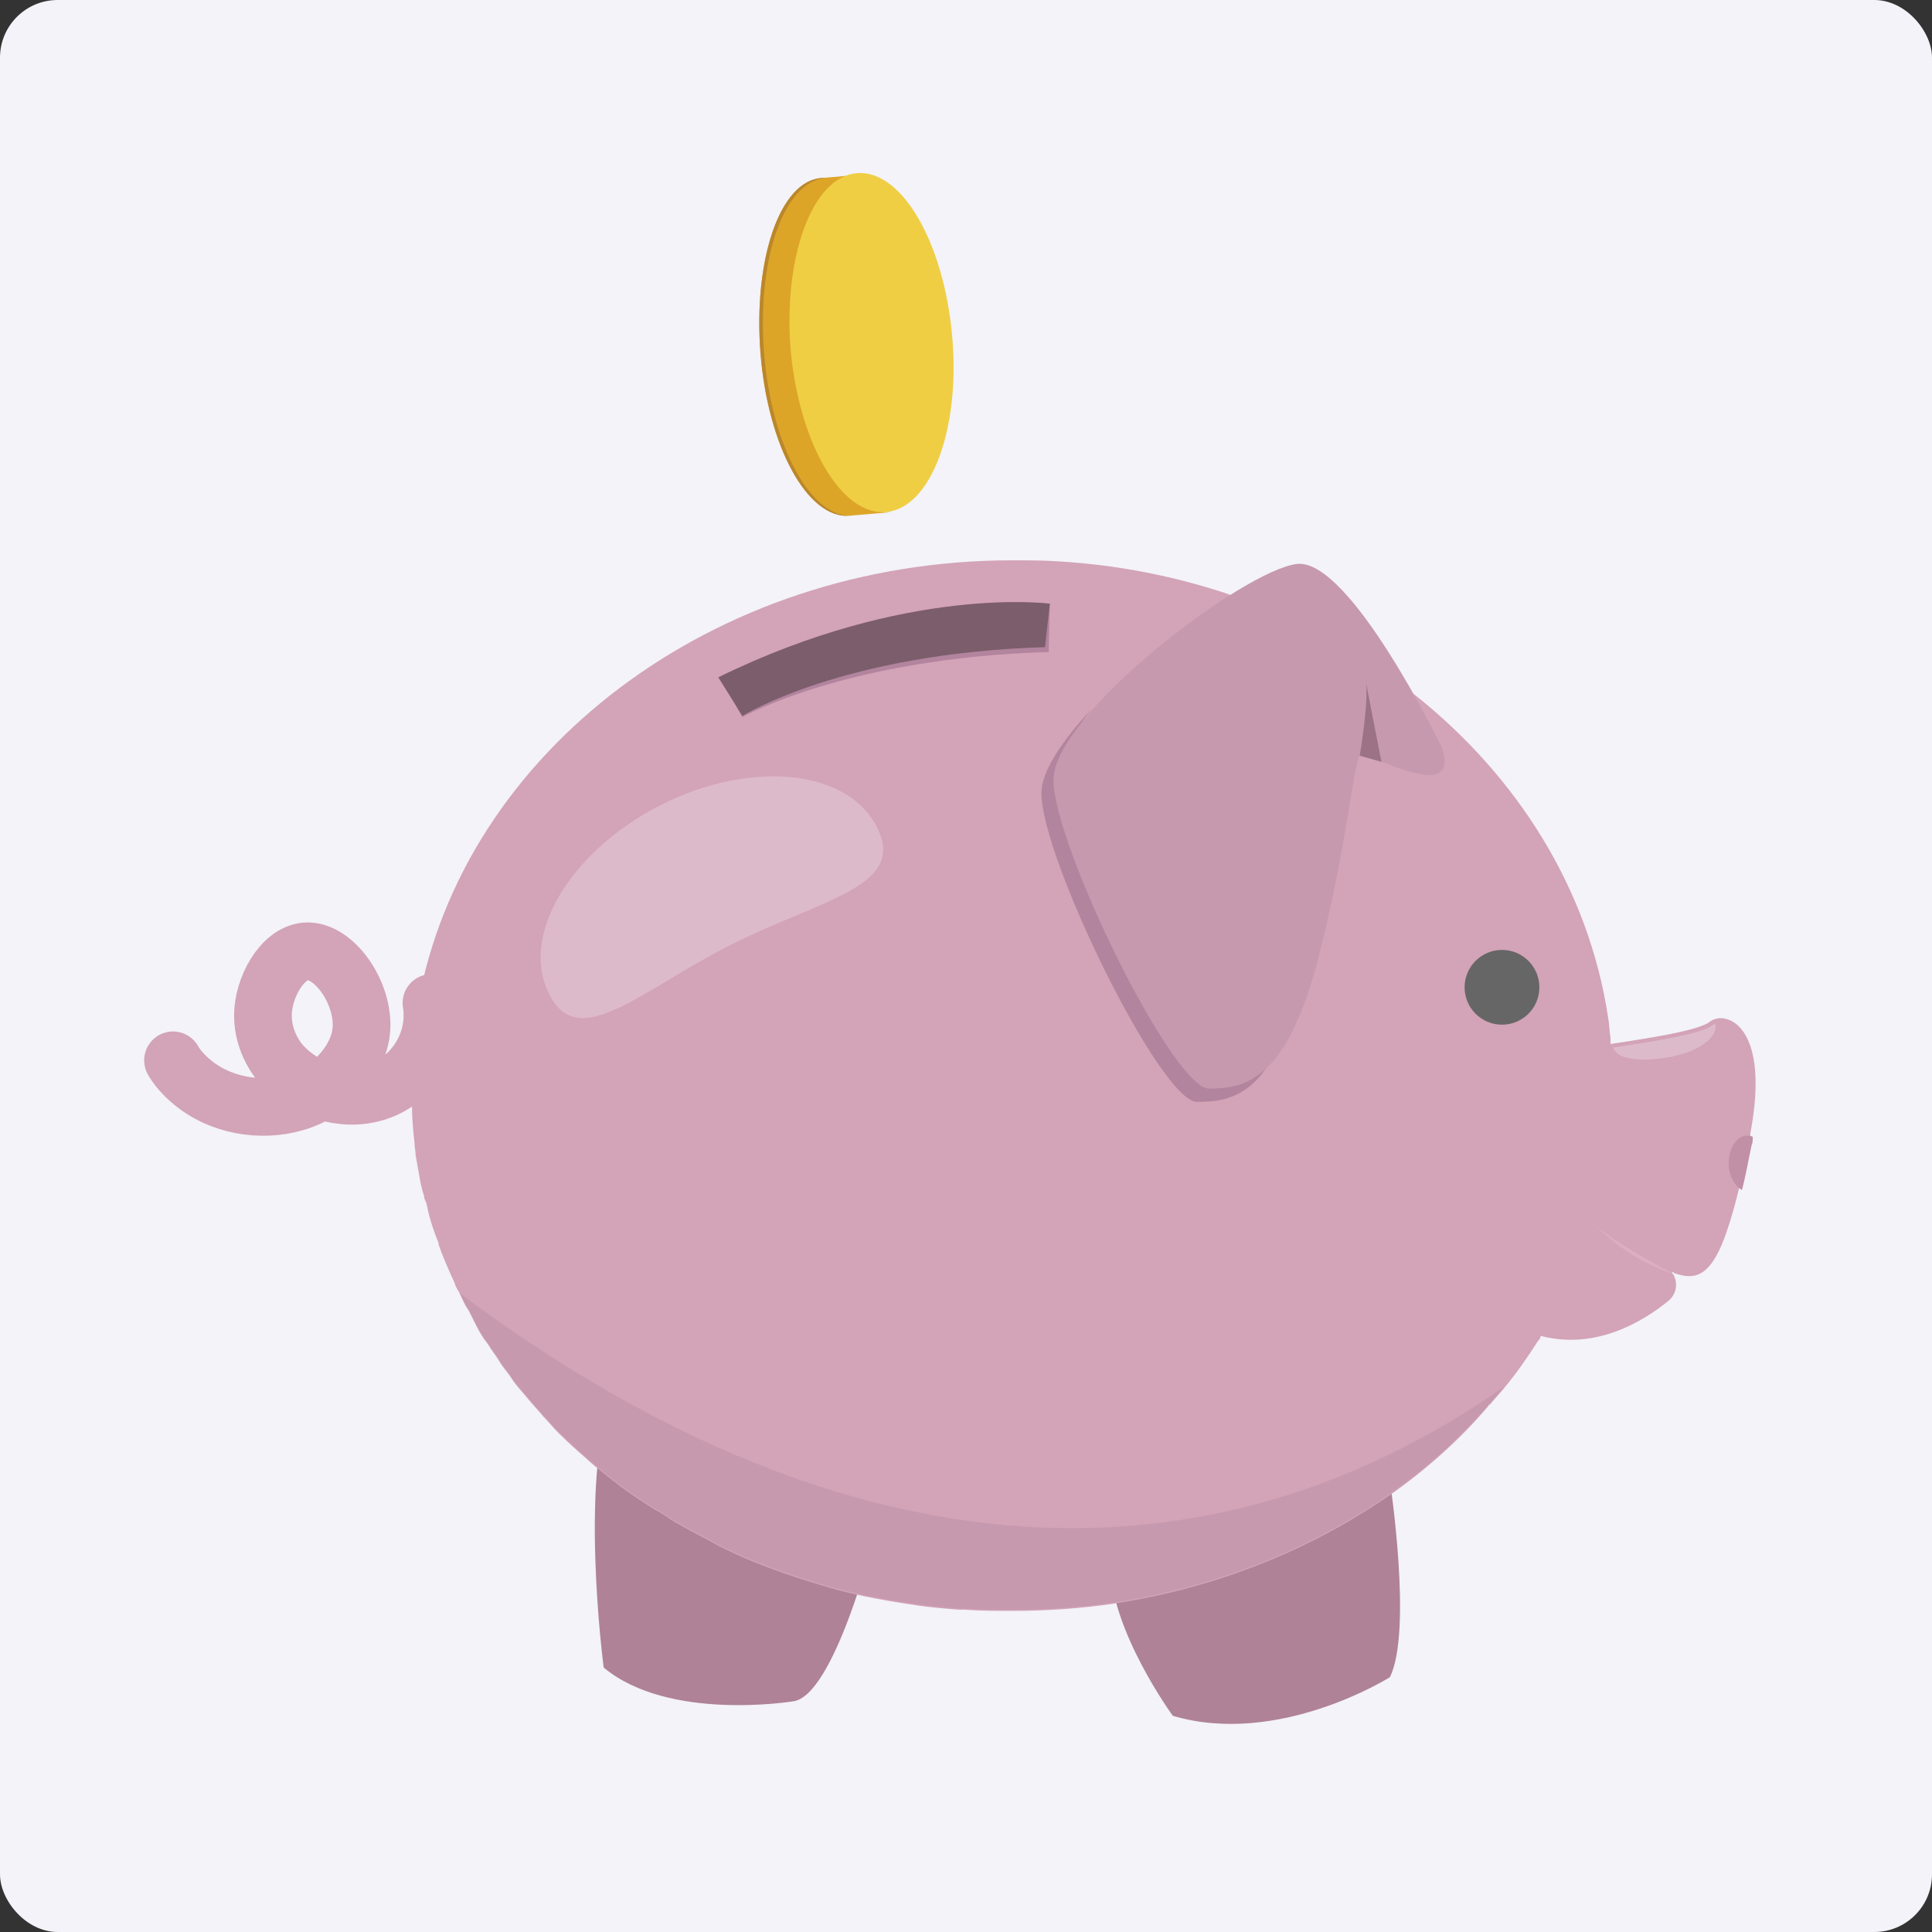 <svg width="67" height="67" viewBox="0 0 67 67" fill="none" xmlns="http://www.w3.org/2000/svg">
<rect x="0" y="0" width="67" height="67" fill="#333333" stroke="none"/>
<rect width="67" height="67" rx="2" fill="#F3F3F9"/>
<path d="M30.93 17.758L29.467 17.884C28.003 18.009 26.623 15.458 26.373 12.237C26.122 9.016 27.042 6.255 28.505 6.172L29.969 6.046C28.505 6.172 27.585 8.89 27.836 12.111C28.129 15.332 29.509 17.884 30.93 17.758Z" fill="#DDA528"/>
<path d="M29.592 17.884H29.467C28.003 18.009 26.623 15.458 26.372 12.237C26.122 9.016 27.041 6.255 28.505 6.172H28.63C27.167 6.297 26.247 9.016 26.498 12.237C26.749 15.458 28.128 18.009 29.592 17.884Z" fill="#BA872D"/>
<path d="M30.721 17.758C29.174 17.884 27.71 15.374 27.417 12.111C27.166 8.891 28.17 6.13 29.717 6.005C31.264 5.879 32.728 8.389 33.02 11.651C33.313 14.914 32.268 17.633 30.721 17.758Z" fill="#EFCE43"/>
<path d="M30.303 53.355C30.303 53.355 28.923 58.834 27.501 59.001C27.501 59.001 23.194 59.712 20.936 57.83C20.936 57.83 20.016 50.928 21.354 48.001L30.303 53.355Z" fill="#AF8298"/>
<path d="M48.199 51.346C48.199 51.346 48.994 56.575 48.199 58.164C48.199 58.164 44.352 60.591 40.673 59.503C40.673 59.503 38.498 56.533 38.498 54.191L48.199 51.346Z" fill="#AF8298"/>
<path d="M14.288 37.752C14.288 37.962 14.288 38.171 14.288 38.38C14.288 38.798 14.33 39.216 14.371 39.593C14.371 39.76 14.413 39.927 14.413 40.053C14.455 40.304 14.497 40.513 14.539 40.764C14.581 41.015 14.622 41.224 14.706 41.475C14.706 41.559 14.748 41.642 14.79 41.726C14.79 41.81 14.831 41.852 14.831 41.935C14.915 42.312 15.04 42.688 15.208 43.106V43.148C15.333 43.525 15.5 43.901 15.668 44.278C15.71 44.361 15.751 44.445 15.793 44.57C15.835 44.696 15.918 44.779 15.96 44.905C16.044 45.072 16.128 45.282 16.253 45.449C16.337 45.616 16.42 45.783 16.504 45.951C16.629 46.202 16.755 46.411 16.922 46.62C17.047 46.829 17.215 47.038 17.34 47.247C17.466 47.457 17.633 47.624 17.758 47.833C17.926 48.084 18.135 48.293 18.302 48.502C18.469 48.711 18.678 48.921 18.846 49.13C19.013 49.297 19.18 49.506 19.347 49.673L19.389 49.715C19.724 50.05 20.058 50.343 20.393 50.636L20.434 50.677C20.769 50.97 21.145 51.263 21.522 51.556C21.814 51.765 22.107 51.974 22.442 52.183C22.567 52.267 22.692 52.35 22.86 52.434C23.069 52.56 23.236 52.685 23.445 52.811C23.612 52.894 23.738 52.978 23.905 53.062C24.281 53.271 24.616 53.438 24.992 53.647C25.578 53.94 26.163 54.191 26.748 54.4C27.292 54.609 27.835 54.777 28.379 54.944C29.424 55.279 30.553 55.488 31.682 55.655C32.184 55.739 32.728 55.781 33.23 55.822C33.313 55.822 33.355 55.822 33.438 55.822C33.982 55.864 34.568 55.864 35.111 55.864C36.324 55.864 37.495 55.781 38.623 55.613C42.219 55.069 45.481 53.731 48.199 51.849C49.453 50.97 50.624 49.925 51.586 48.795C51.628 48.753 51.628 48.711 51.669 48.711C51.837 48.502 52.004 48.335 52.171 48.126C52.589 47.624 52.966 47.08 53.342 46.495C53.384 46.453 53.426 46.411 53.426 46.327C55.349 46.829 56.98 45.825 57.858 45.114C58.109 44.905 58.192 44.57 58.067 44.278C58.067 44.236 58.025 44.194 57.983 44.152C57.983 44.152 57.983 44.152 57.983 44.11C58.025 44.11 58.067 44.152 58.067 44.152C58.778 44.403 59.238 44.236 59.698 43.19C59.907 42.688 60.116 42.019 60.325 41.141C60.45 40.68 60.534 40.178 60.659 39.593C60.701 39.509 60.701 39.384 60.701 39.3C61.245 36.414 60.45 35.452 59.823 35.326C59.656 35.285 59.489 35.326 59.405 35.368C59.363 35.368 59.363 35.41 59.321 35.41C58.987 35.745 56.938 36.037 55.851 36.205C55.851 36.121 55.851 36.079 55.851 35.995C55.809 35.745 55.809 35.494 55.767 35.284C55.098 30.851 52.631 26.919 49.035 24.074C47.112 22.569 44.895 21.397 42.47 20.561C40.672 19.975 38.791 19.599 36.784 19.473C36.24 19.431 35.655 19.431 35.111 19.431C24.699 19.431 16.044 26.124 14.497 34.824C14.371 35.619 14.288 36.456 14.246 37.292C14.288 37.543 14.288 37.669 14.288 37.752Z" fill="#D3A3B7"/>
<path d="M15.961 44.864C16.044 45.031 16.128 45.24 16.253 45.407C16.337 45.575 16.421 45.742 16.504 45.909C16.63 46.16 16.755 46.369 16.922 46.578C17.048 46.788 17.215 46.997 17.34 47.206C17.466 47.415 17.633 47.582 17.759 47.791C17.926 48.042 18.135 48.252 18.302 48.461C18.469 48.67 18.678 48.879 18.846 49.088C19.013 49.255 19.18 49.465 19.348 49.632L19.389 49.674C19.724 50.008 20.058 50.301 20.393 50.594L20.435 50.636C20.769 50.929 21.145 51.221 21.522 51.514C21.814 51.723 22.107 51.933 22.442 52.142C22.567 52.225 22.693 52.309 22.86 52.393C23.069 52.518 23.236 52.644 23.445 52.769C23.613 52.853 23.738 52.937 23.905 53.02C24.282 53.229 24.616 53.397 24.992 53.606C25.578 53.898 26.163 54.15 26.749 54.359C27.292 54.568 27.836 54.735 28.379 54.902C29.425 55.237 30.554 55.446 31.683 55.614C32.184 55.697 32.728 55.739 33.23 55.781C33.313 55.781 33.355 55.781 33.439 55.781C33.982 55.823 34.568 55.823 35.111 55.823C36.324 55.823 37.495 55.739 38.624 55.572C42.22 55.028 45.481 53.689 48.199 51.807C49.453 50.929 50.624 49.883 51.586 48.754C51.628 48.712 51.628 48.67 51.67 48.67C51.837 48.461 52.004 48.294 52.171 48.084C41.425 55.614 28.797 54.442 15.961 44.864Z" fill="#C699AF"/>
<path d="M52.088 35.535C52.803 35.535 53.384 34.955 53.384 34.239C53.384 33.523 52.803 32.942 52.088 32.942C51.372 32.942 50.791 33.523 50.791 34.239C50.791 34.955 51.372 35.535 52.088 35.535Z" fill="#666666"/>
<path d="M58.067 44.194C58.067 44.194 55.977 43.106 55.266 42.437C55.307 42.437 56.269 43.608 58.067 44.194Z" fill="#DDADC3"/>
<path d="M59.949 40.346C59.949 40.764 60.158 41.14 60.409 41.266C60.534 40.806 60.618 40.304 60.743 39.718C60.785 39.635 60.785 39.509 60.785 39.425C60.702 39.383 60.66 39.383 60.576 39.383C60.242 39.383 59.949 39.802 59.949 40.346Z" fill="#C18FA6"/>
<path d="M36.115 27.504C36.115 29.763 40.254 38.212 41.509 38.212C42.387 38.212 43.307 38.087 44.101 36.748C43.516 37.209 42.889 37.25 42.303 37.25C41.049 37.25 36.909 28.801 36.909 26.542C36.909 26.04 37.244 25.371 37.829 24.618C36.825 25.706 36.115 26.751 36.115 27.504Z" fill="#B2849E"/>
<path d="M36.408 20.937C36.408 20.937 31.599 20.352 25.034 23.614L25.745 24.869C25.745 24.869 29.341 22.82 36.366 22.61L36.408 20.937Z" fill="#B2849E"/>
<path d="M19.055 34.49C20.058 36.498 22.191 34.364 25.327 32.775C28.463 31.185 31.432 30.767 30.428 28.717C29.424 26.668 26.038 26.333 22.901 27.923C19.724 29.554 18.009 32.482 19.055 34.49Z" fill="#DDBACA"/>
<path d="M49.997 25.915C49.997 25.915 46.819 19.348 44.979 19.557C43.139 19.766 36.533 24.785 36.533 27.044C36.533 29.303 40.672 37.752 41.927 37.752C43.181 37.752 44.561 37.459 45.648 33.486C46.694 29.512 46.944 26.417 47.154 26.208C47.363 25.998 50.708 28.006 49.997 25.915Z" fill="#C699AF"/>
<path d="M47.154 26.208C47.154 26.208 47.488 24.242 47.363 23.614C47.237 22.987 47.906 26.417 47.906 26.417L47.154 26.208Z" fill="#9B7286"/>
<path d="M55.934 36.288C56.018 36.748 56.896 36.832 57.858 36.665C58.861 36.498 59.572 35.996 59.489 35.535V35.494C59.447 35.494 59.447 35.535 59.405 35.535C59.071 35.87 57.022 36.163 55.934 36.33C55.934 36.247 55.934 36.205 55.934 36.121C55.934 36.205 55.934 36.247 55.934 36.288Z" fill="#DDBACA"/>
<path d="M36.408 20.937C36.408 20.937 31.474 20.268 24.909 23.489L25.745 24.827C25.745 24.827 29.216 22.652 36.24 22.443L36.408 20.937Z" fill="#7C5D6B"/>
<path d="M14.963 34.782C15.18 36.174 14.314 37.487 13.015 37.884C11.802 38.242 10.547 37.725 9.854 37.009C9.681 36.85 9.118 36.174 9.118 35.22C9.118 34.265 9.767 33.072 10.59 32.993C11.499 32.913 12.495 34.226 12.538 35.458C12.582 36.691 11.543 37.526 11.326 37.685C10.287 38.481 8.815 38.56 7.689 38.123C6.736 37.765 6.173 37.089 6 36.771" stroke="#D3A3B7" stroke-width="2" stroke-miterlimit="10" stroke-linecap="round"/>
</svg>
